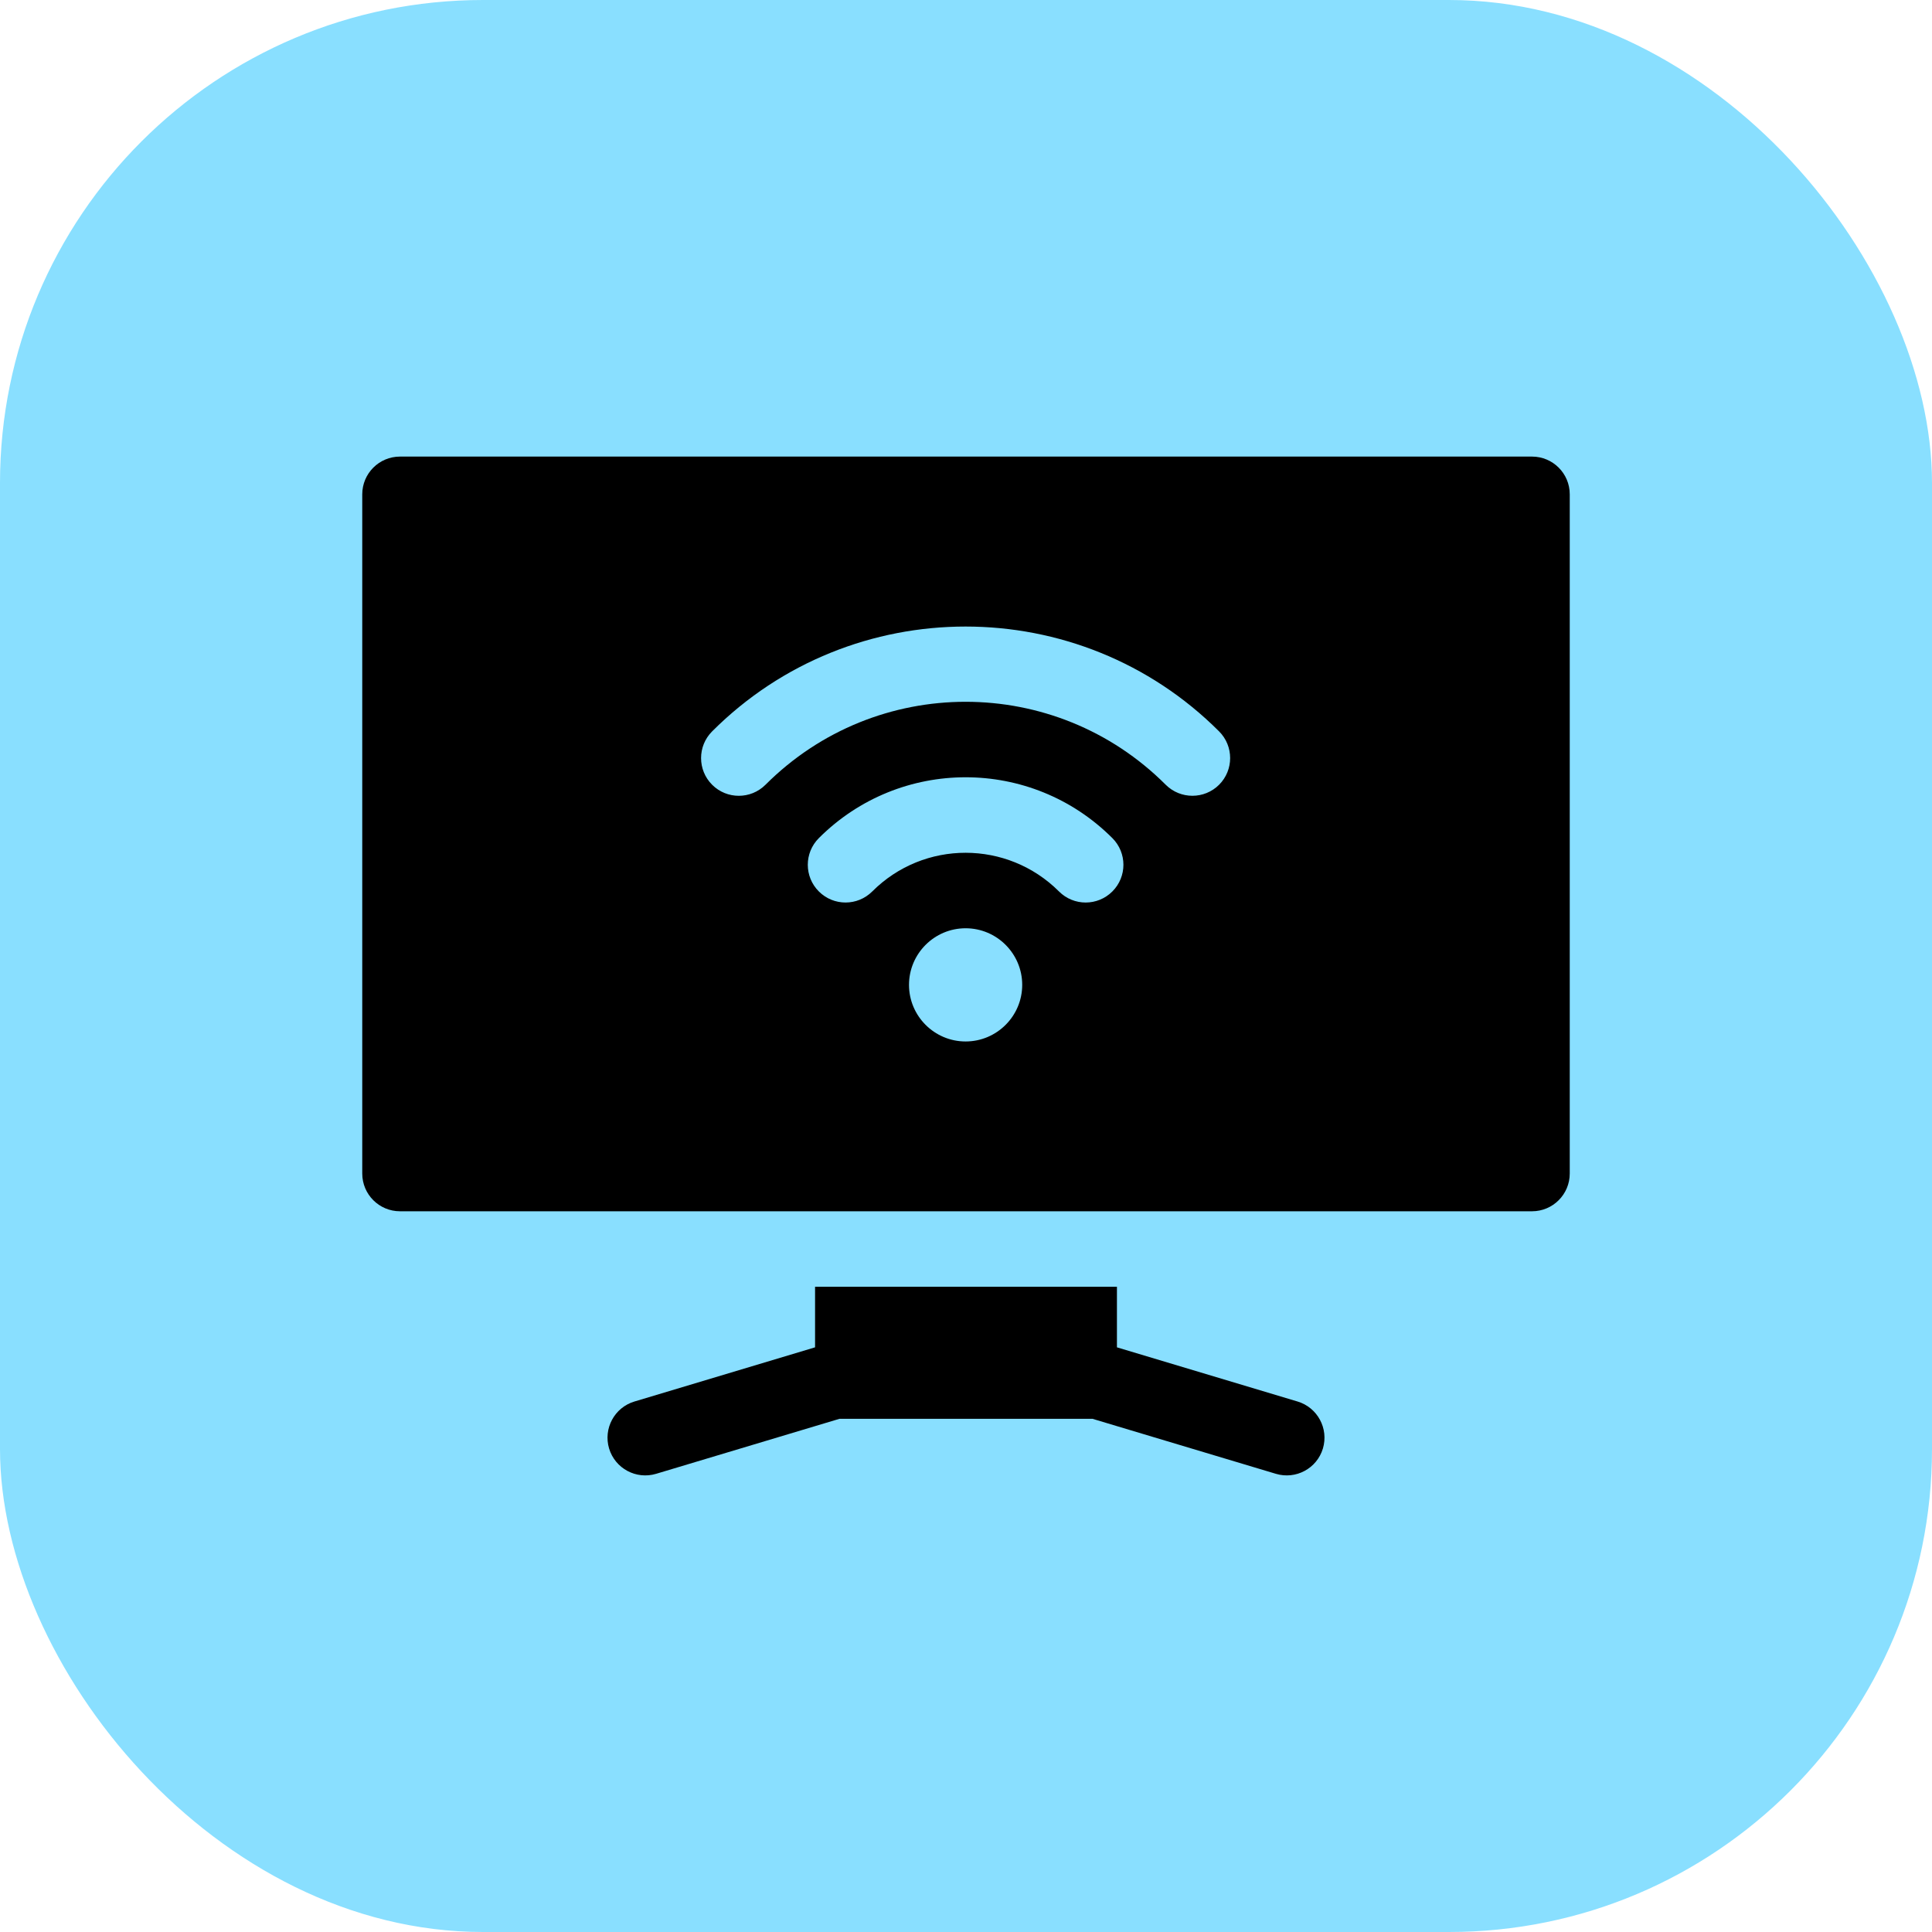 <svg width="64" height="64" viewBox="0 0 64 64" fill="none" xmlns="http://www.w3.org/2000/svg">
<rect width="64" height="64" rx="16" fill="#89DFFF"/>
<path d="M42.984 46.427L37 44.632V42.625H27V44.632L21.016 46.427C20.355 46.626 19.98 47.322 20.177 47.984C20.376 48.645 21.073 49.02 21.734 48.822L27.809 47H36.191L42.266 48.822C42.923 49.019 43.623 48.649 43.823 47.984C44.02 47.322 43.645 46.626 42.984 46.427ZM50.75 15.125H13.25C12.56 15.125 12 15.684 12 16.375V38.875C12 39.565 12.56 40.125 13.25 40.125H50.75C51.44 40.125 52 39.565 52 38.875V16.375C52 15.684 51.44 15.125 50.75 15.125ZM31.987 34.5C30.953 34.5 30.112 33.658 30.112 32.625C30.112 31.591 30.953 30.75 31.987 30.75C33.021 30.75 33.862 31.591 33.862 32.625C33.862 33.658 33.021 34.5 31.987 34.5ZM36.848 29.531C36.36 30.019 35.569 30.02 35.081 29.531C33.373 27.826 30.607 27.818 28.894 29.531C28.405 30.019 27.614 30.019 27.126 29.531C26.637 29.043 26.637 28.251 27.126 27.763C29.812 25.077 34.161 25.076 36.848 27.763C37.337 28.251 37.337 29.043 36.848 29.531ZM40.384 25.996C39.896 26.483 39.104 26.483 38.616 25.996C34.953 22.332 29.023 22.331 25.358 25.996C24.869 26.484 24.078 26.484 23.59 25.996C23.102 25.508 23.102 24.716 23.59 24.228C28.22 19.597 35.754 19.598 40.384 24.228C40.872 24.716 40.872 25.508 40.384 25.996Z" fill="black"/>
</svg>
